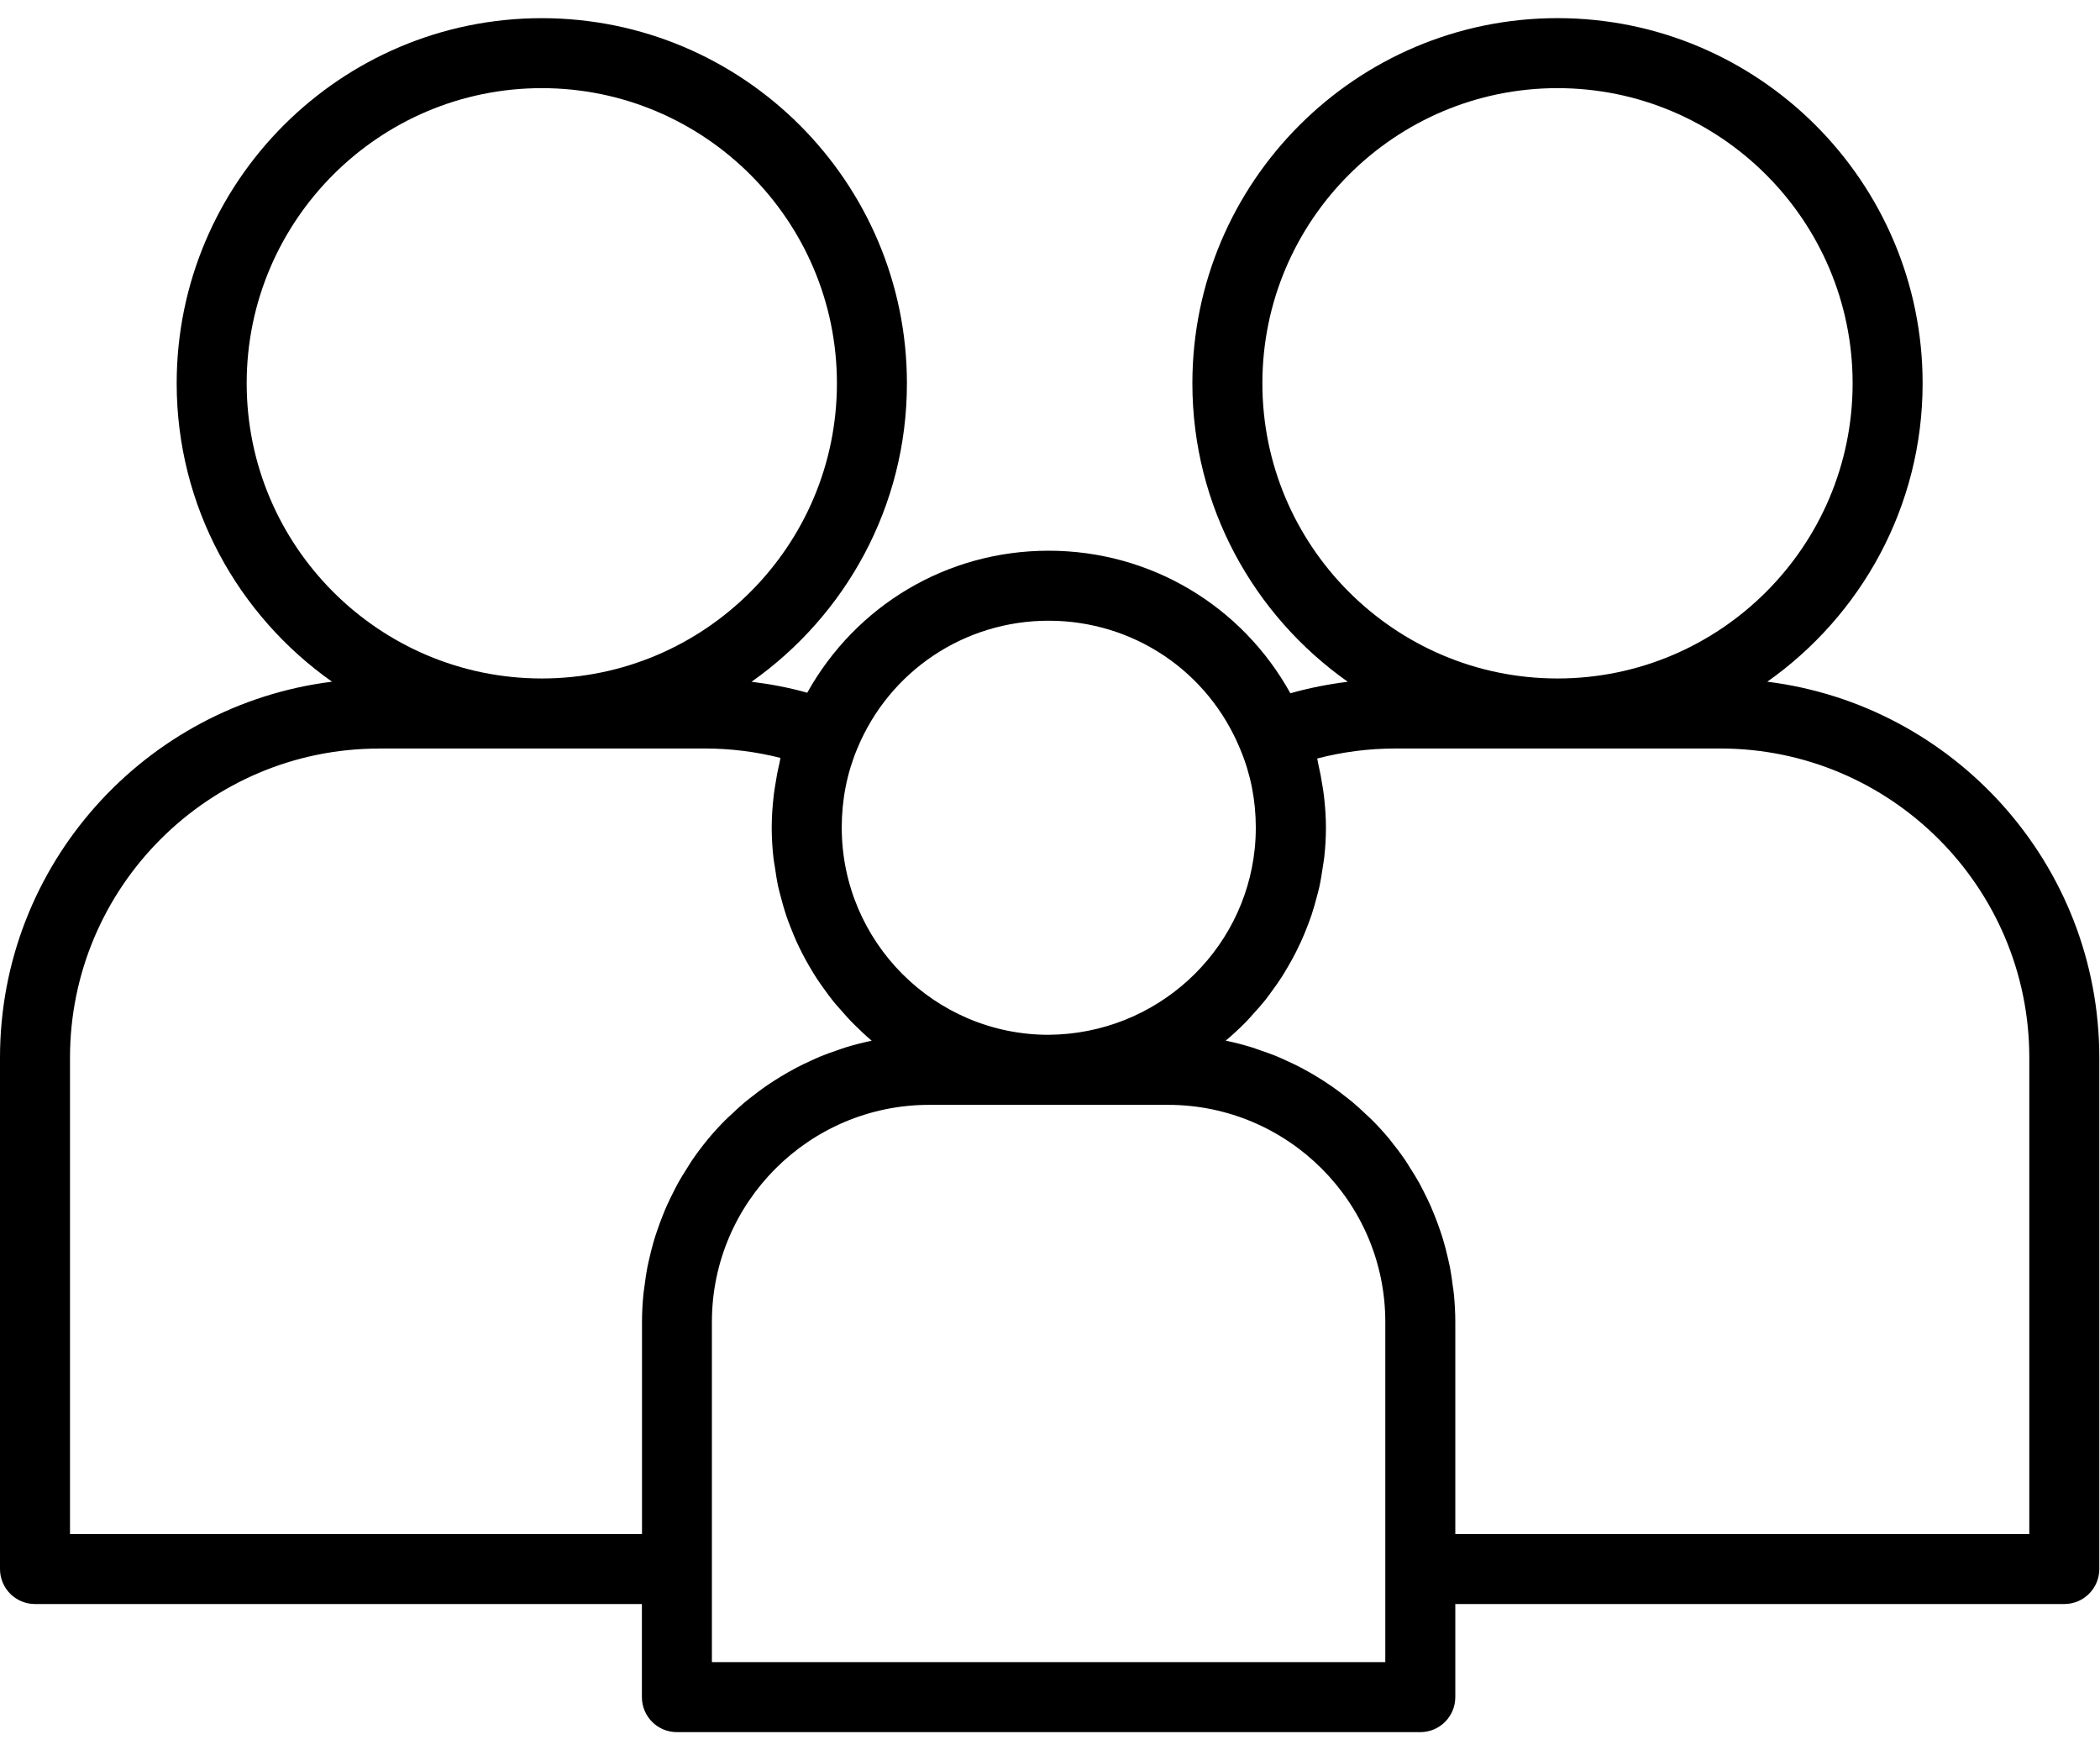 <svg width="60" height="50" viewBox="0 0 60 50" fill="none" xmlns="http://www.w3.org/2000/svg">
<path d="M0 30.212V44.822C0 45.374 0.448 45.822 1 45.822H18.34V48.482C18.34 49.034 18.788 49.482 19.34 49.482H40.58C41.132 49.482 41.58 49.034 41.58 48.482V45.822H58.98C59.532 45.822 59.98 45.374 59.98 44.822V30.212C59.98 24.696 55.833 20.14 50.494 19.474C53.174 17.584 54.932 14.471 54.932 10.95C54.932 5.198 50.252 0.518 44.5 0.518C38.748 0.518 34.068 5.198 34.068 10.95C34.068 14.472 35.827 17.586 38.508 19.476C37.956 19.545 37.408 19.651 36.868 19.805C35.486 17.309 32.874 15.732 29.96 15.732C27.046 15.732 24.451 17.304 23.064 19.789C22.543 19.642 22.011 19.542 21.473 19.476C24.153 17.586 25.912 14.473 25.912 10.951C25.912 5.199 21.232 0.519 15.48 0.519C9.728 0.519 5.048 5.198 5.048 10.95C5.048 14.471 6.806 17.584 9.486 19.474C4.148 20.139 0 24.696 0 30.212ZM39.58 47.482H20.34V37.762C20.34 34.344 23.126 31.562 26.55 31.562H33.37C36.794 31.562 39.58 34.343 39.58 37.762V47.482ZM36.068 10.95C36.068 6.301 39.851 2.518 44.5 2.518C49.149 2.518 52.932 6.301 52.932 10.95C52.932 15.599 49.154 19.376 44.51 19.382H44.491C39.846 19.377 36.068 15.597 36.068 10.95ZM39.85 21.382H44.49C44.49 21.382 44.496 21.382 44.5 21.382C44.504 21.382 44.506 21.382 44.51 21.382H49.15C54.019 21.382 57.98 25.343 57.98 30.212V43.822H41.58V37.762C41.58 37.495 41.565 37.232 41.54 36.972C41.532 36.887 41.517 36.804 41.506 36.719C41.484 36.545 41.46 36.373 41.427 36.202C41.408 36.104 41.384 36.008 41.362 35.911C41.326 35.758 41.289 35.605 41.244 35.455C41.215 35.356 41.183 35.258 41.15 35.161C41.101 35.017 41.049 34.874 40.993 34.734C40.955 34.639 40.916 34.544 40.875 34.45C40.813 34.31 40.745 34.173 40.676 34.037C40.631 33.95 40.588 33.862 40.54 33.776C40.459 33.632 40.372 33.493 40.283 33.354C40.238 33.283 40.195 33.21 40.148 33.141C40.015 32.947 39.874 32.759 39.726 32.577C39.718 32.567 39.711 32.556 39.703 32.546C39.546 32.356 39.379 32.174 39.205 31.999C39.147 31.94 39.084 31.886 39.024 31.829C38.905 31.715 38.784 31.603 38.658 31.497C38.584 31.434 38.506 31.375 38.429 31.315C38.31 31.221 38.189 31.13 38.065 31.043C37.982 30.985 37.897 30.929 37.812 30.874C37.686 30.793 37.558 30.715 37.428 30.641C37.34 30.591 37.252 30.542 37.162 30.495C37.025 30.423 36.885 30.358 36.744 30.294C36.656 30.254 36.569 30.213 36.479 30.176C36.321 30.111 36.16 30.055 35.998 30C35.92 29.974 35.845 29.944 35.766 29.92C35.525 29.846 35.28 29.782 35.03 29.73C35.028 29.73 35.027 29.73 35.025 29.729C35.023 29.729 35.022 29.729 35.02 29.728C35.227 29.556 35.424 29.371 35.613 29.179C35.675 29.116 35.731 29.047 35.791 28.982C35.913 28.849 36.034 28.714 36.147 28.573C36.213 28.491 36.273 28.404 36.336 28.319C36.434 28.186 36.53 28.052 36.619 27.913C36.679 27.819 36.736 27.723 36.792 27.627C36.873 27.488 36.951 27.348 37.024 27.205C37.075 27.104 37.124 27.001 37.172 26.898C37.239 26.751 37.3 26.602 37.358 26.45C37.398 26.344 37.439 26.239 37.475 26.13C37.528 25.971 37.573 25.809 37.616 25.646C37.644 25.541 37.674 25.437 37.697 25.33C37.737 25.148 37.765 24.962 37.793 24.775C37.806 24.683 37.825 24.593 37.835 24.499C37.866 24.218 37.884 23.933 37.884 23.643C37.884 23.336 37.862 23.033 37.827 22.733C37.817 22.643 37.801 22.554 37.787 22.464C37.755 22.249 37.714 22.036 37.665 21.826C37.653 21.774 37.648 21.72 37.635 21.668C38.363 21.479 39.106 21.383 39.854 21.383L39.85 21.382ZM29.96 17.732C32.375 17.732 34.523 19.172 35.438 21.409C35.731 22.107 35.88 22.858 35.88 23.641C35.88 23.843 35.87 24.044 35.85 24.241C35.549 27.202 33.043 29.537 29.96 29.561C26.701 29.561 24.05 26.905 24.05 23.641C24.05 22.846 24.199 22.088 24.494 21.384C25.413 19.165 27.559 17.732 29.96 17.732ZM7.048 10.95C7.048 6.301 10.83 2.518 15.48 2.518C20.13 2.518 23.912 6.301 23.912 10.95C23.912 15.599 20.134 19.376 15.49 19.382H15.471C10.826 19.377 7.048 15.597 7.048 10.95ZM10.83 21.382H15.47C15.47 21.382 15.476 21.382 15.48 21.382C15.484 21.382 15.486 21.382 15.49 21.382H20.13C20.867 21.382 21.593 21.472 22.299 21.651C22.285 21.704 22.281 21.759 22.268 21.812C22.218 22.022 22.178 22.235 22.146 22.45C22.132 22.541 22.116 22.632 22.106 22.724C22.072 23.026 22.049 23.331 22.049 23.642C22.049 23.932 22.067 24.218 22.098 24.501C22.108 24.596 22.127 24.687 22.141 24.781C22.168 24.967 22.196 25.152 22.235 25.333C22.259 25.443 22.29 25.55 22.319 25.659C22.361 25.818 22.404 25.977 22.456 26.132C22.494 26.248 22.538 26.361 22.582 26.474C22.636 26.614 22.692 26.752 22.753 26.888C22.807 27.008 22.864 27.125 22.924 27.241C22.986 27.361 23.051 27.48 23.119 27.596C23.19 27.719 23.263 27.841 23.341 27.959C23.405 28.056 23.472 28.151 23.54 28.245C23.633 28.375 23.726 28.503 23.827 28.627C23.88 28.692 23.937 28.754 23.993 28.817C24.118 28.961 24.243 29.103 24.377 29.238C24.382 29.243 24.388 29.248 24.394 29.254C24.559 29.418 24.726 29.58 24.905 29.729C24.904 29.729 24.902 29.729 24.901 29.73C24.893 29.732 24.886 29.734 24.878 29.736C24.634 29.787 24.395 29.849 24.16 29.921C24.079 29.946 24.001 29.976 23.921 30.003C23.761 30.057 23.602 30.113 23.447 30.177C23.356 30.214 23.267 30.256 23.177 30.297C23.038 30.36 22.9 30.425 22.764 30.496C22.673 30.544 22.583 30.594 22.494 30.645C22.365 30.719 22.239 30.795 22.114 30.876C22.027 30.932 21.941 30.988 21.857 31.047C21.734 31.133 21.614 31.224 21.496 31.317C21.418 31.378 21.34 31.437 21.264 31.501C21.139 31.606 21.02 31.718 20.902 31.83C20.841 31.888 20.777 31.943 20.718 32.003C20.546 32.176 20.381 32.356 20.225 32.544C20.214 32.558 20.203 32.573 20.192 32.586C20.045 32.766 19.906 32.951 19.775 33.143C19.727 33.213 19.684 33.287 19.639 33.358C19.55 33.496 19.463 33.635 19.383 33.778C19.335 33.864 19.292 33.952 19.247 34.039C19.177 34.175 19.11 34.312 19.048 34.452C19.006 34.546 18.968 34.64 18.93 34.736C18.874 34.877 18.822 35.019 18.773 35.163C18.74 35.261 18.708 35.358 18.679 35.457C18.635 35.607 18.597 35.759 18.561 35.913C18.539 36.01 18.515 36.106 18.496 36.204C18.463 36.374 18.439 36.547 18.417 36.721C18.406 36.805 18.391 36.888 18.383 36.974C18.358 37.234 18.343 37.497 18.343 37.764V43.824H2V30.214C2 25.345 5.961 21.384 10.83 21.384V21.382Z" fill="black"/>
</svg>
